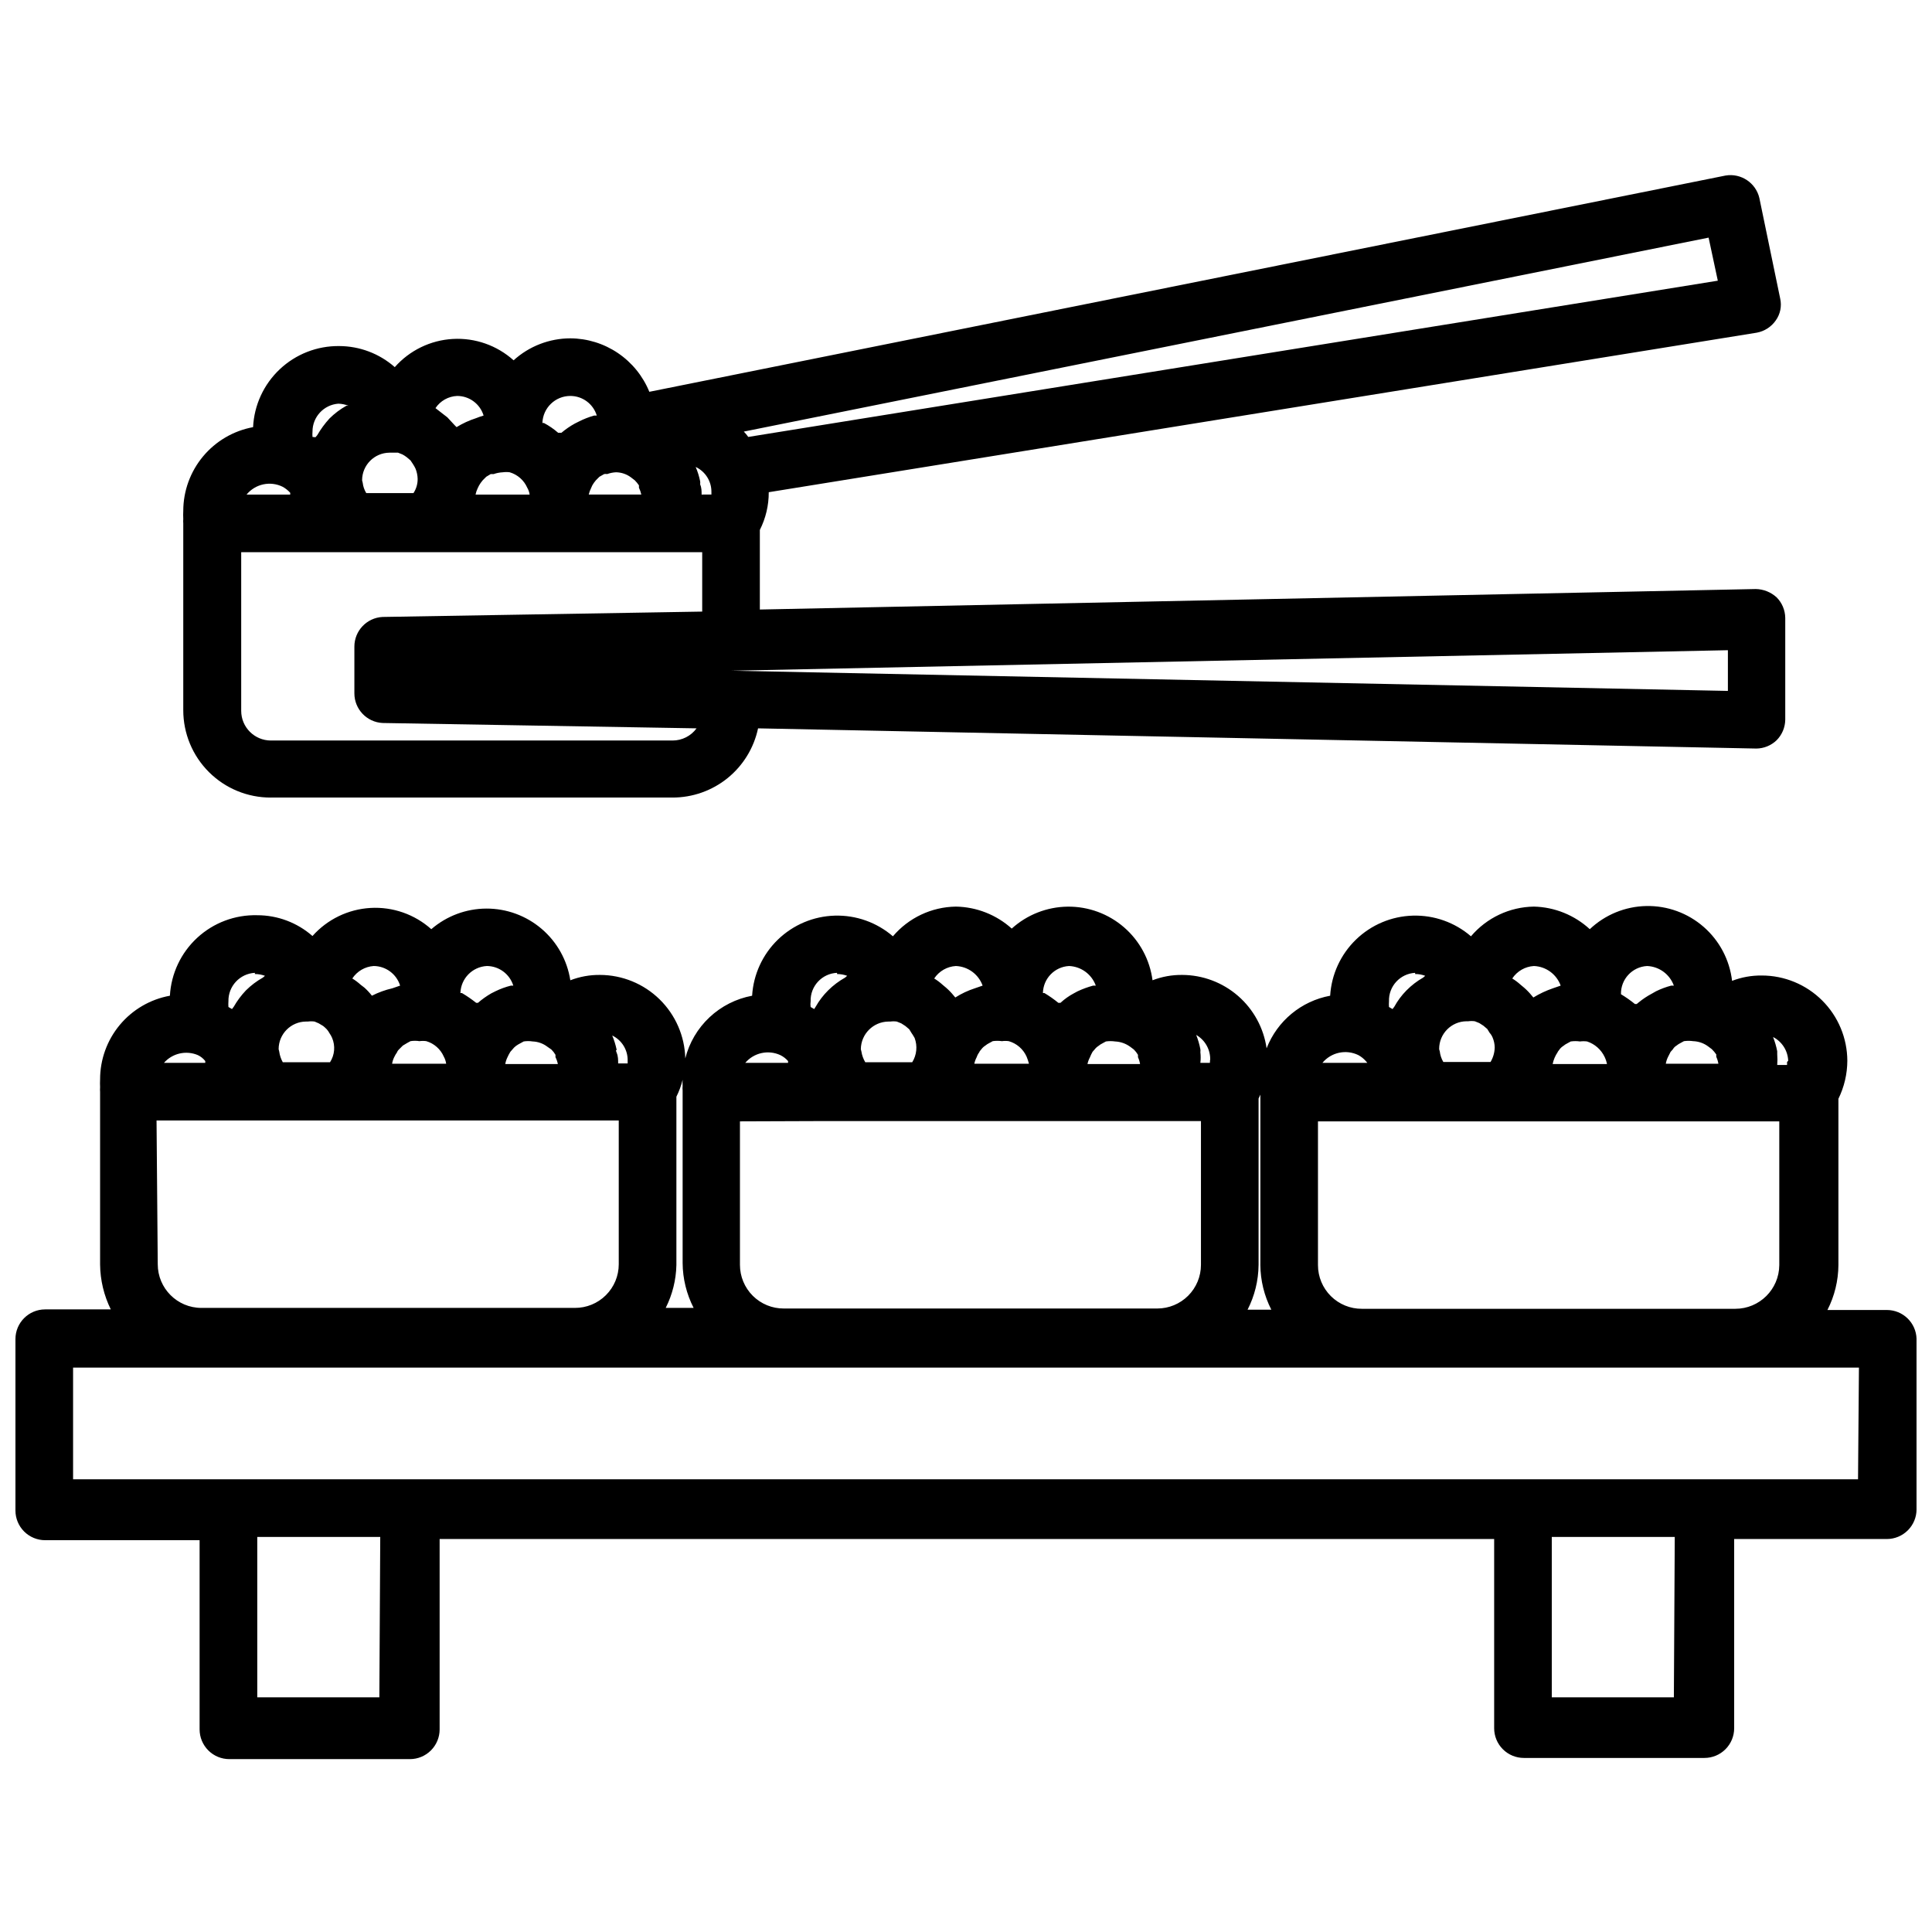 <?xml version="1.0" encoding="UTF-8"?>
<!-- Uploaded to: SVG Repo, www.svgrepo.com, Generator: SVG Repo Mixer Tools -->
<svg width="800px" height="800px" version="1.1" viewBox="144 144 512 512" xmlns="http://www.w3.org/2000/svg">
 <defs>
  <clipPath id="a">
   <path d="m148.09 384h503.81v227h-503.81z"/>
  </clipPath>
 </defs>
 <g clip-path="url(#a)">
  <path d="m644.03 491.16h-15.742c1.883-3.68 2.879-7.75 2.91-11.887v-44.082c1.539-3.137 2.348-6.582 2.363-10.078-0.023-6-2.418-11.746-6.668-15.98s-10.004-6.613-16.004-6.613c-2.691-0.031-5.363 0.449-7.871 1.418-0.648-5.539-3.336-10.645-7.539-14.309-4.207-3.668-9.625-5.637-15.203-5.523-5.578 0.113-10.914 2.301-14.965 6.137-4.047-3.723-9.305-5.852-14.801-5.984-6.438 0.09-12.523 2.961-16.688 7.871-4.273-3.688-9.773-5.641-15.414-5.477-5.641 0.16-11.02 2.43-15.07 6.356-4.055 3.93-6.492 9.234-6.832 14.867-7.648 1.41-14.023 6.68-16.844 13.934-0.773-5.383-3.461-10.309-7.562-13.879-4.106-3.57-9.355-5.547-14.793-5.566-2.691-0.031-5.363 0.449-7.875 1.418-0.715-5.441-3.398-10.43-7.539-14.023-4.144-3.594-9.465-5.547-14.949-5.488-5.484 0.062-10.758 2.129-14.824 5.812-4.066-3.664-9.324-5.734-14.801-5.824-6.438 0.09-12.523 2.961-16.688 7.871-4.273-3.688-9.77-5.641-15.414-5.477-5.641 0.16-11.016 2.43-15.07 6.356-4.055 3.93-6.488 9.234-6.828 14.867-4.231 0.785-8.148 2.769-11.289 5.711-3.137 2.945-5.367 6.727-6.422 10.898-0.145-5.902-2.586-11.516-6.805-15.648-4.219-4.133-9.883-6.453-15.789-6.473-2.691-0.031-5.363 0.453-7.871 1.418-0.824-5.301-3.516-10.137-7.598-13.621-4.078-3.484-9.27-5.394-14.637-5.379-5.367 0.016-10.547 1.953-14.609 5.461-4.41-3.941-10.211-5.969-16.117-5.629-5.91 0.34-11.438 3.016-15.371 7.438-4.047-3.551-9.254-5.512-14.641-5.508-5.875-0.152-11.578 1.988-15.898 5.973-4.32 3.981-6.918 9.492-7.246 15.359-5.195 0.941-9.898 3.68-13.281 7.738-3.379 4.059-5.227 9.176-5.219 14.461-0.035 0.68-0.035 1.363 0 2.047-0.035 0.418-0.035 0.84 0 1.258v45.738c0.043 4.125 1.012 8.188 2.836 11.887h-17.398c-4.348 0-7.871 3.523-7.871 7.871v45.422c0 2.086 0.828 4.09 2.305 5.566 1.477 1.477 3.481 2.305 5.566 2.305h40.934v50.145c0 2.09 0.832 4.09 2.309 5.566 1.477 1.477 3.477 2.305 5.566 2.305h47.863-0.004c2.09 0 4.09-0.828 5.566-2.305 1.477-1.477 2.309-3.477 2.309-5.566v-50.457h279.46v50.145c0 2.086 0.828 4.09 2.305 5.566 1.477 1.477 3.477 2.305 5.566 2.305h47.863-0.004c2.09 0 4.09-0.828 5.566-2.305 1.477-1.477 2.309-3.481 2.309-5.566v-50.145h40.461c2.086 0 4.09-0.832 5.566-2.309 1.477-1.477 2.305-3.477 2.305-5.566v-45.184c-0.125-4.254-3.613-7.637-7.871-7.637zm-271.9-69.117c0.043-4.023 3.293-7.277 7.32-7.32h0.473c0.574-0.082 1.156-0.082 1.73 0l1.18 0.473 1.102 0.707 1.023 0.867 0.629 1.023s0.551 0.789 0.789 1.258c0.809 2.133 0.574 4.519-0.629 6.457h-12.438c-0.52-0.871-0.867-1.832-1.023-2.832zm61.402 0.707 0.551-0.629c0.281-0.371 0.625-0.691 1.023-0.941 0.336-0.281 0.703-0.52 1.102-0.711l0.867-0.473h-0.004c0.812-0.117 1.633-0.117 2.441 0 1.449 0.066 2.848 0.559 4.016 1.418l0.945 0.707c0.426 0.422 0.797 0.898 1.102 1.418 0.016 0.211 0.016 0.422 0 0.629 0.266 0.578 0.449 1.188 0.551 1.812h-13.934c0.125-0.605 0.34-1.188 0.629-1.73 0.203-0.516 0.438-1.016 0.711-1.496zm-29.992 0-0.004 0.004c0.168-0.25 0.352-0.488 0.555-0.711 0.277-0.375 0.625-0.691 1.023-0.945 0.336-0.277 0.703-0.516 1.102-0.707l0.867-0.473h-0.004c0.809-0.117 1.633-0.117 2.441 0 0.602-0.082 1.211-0.082 1.812 0 2.102 0.602 3.828 2.098 4.723 4.094 0.254 0.613 0.465 1.246 0.629 1.891h-14.484c0.125-0.605 0.34-1.188 0.629-1.734 0.156-0.48 0.398-0.934 0.707-1.336zm-41.484 18.344h100.21v38.102c0 3.07-1.219 6.012-3.391 8.184-2.168 2.168-5.113 3.387-8.18 3.387h-98.953c-3.082 0.023-6.047-1.188-8.234-3.359-2.184-2.172-3.414-5.129-3.414-8.211v-38.023zm115.48 38.102v-44.082l0.473-1.023v45.105h-0.004c0.031 4.137 1.027 8.207 2.91 11.887h-6.297c1.871-3.656 2.871-7.699 2.914-11.809zm47.863-57.23h-0.008c0-4.012 3.231-7.277 7.242-7.32h0.473c0.574-0.082 1.16-0.082 1.734 0l1.18 0.473 1.102 0.707 1.023 0.867 0.629 1.023c0.336 0.371 0.602 0.797 0.789 1.258 0.348 0.824 0.535 1.707 0.551 2.598-0.027 1.359-0.41 2.691-1.102 3.859h-12.52c-0.512-0.867-0.832-1.832-0.941-2.836 0 0-0.16-0.473-0.16-0.551zm61.324 0.789 0.629-0.707-0.008-0.004c0.23-0.387 0.555-0.715 0.945-0.945 0.336-0.277 0.707-0.516 1.102-0.707l0.867-0.473c0.809-0.117 1.633-0.117 2.441 0 1.449 0.051 2.852 0.543 4.012 1.418l0.945 0.707c0.441 0.434 0.836 0.906 1.184 1.418-0.031 0.211-0.031 0.422 0 0.629 0.266 0.578 0.449 1.188 0.551 1.812h-13.934c0.098-0.602 0.285-1.184 0.551-1.734zm-29.914 0 0.473-0.629-0.008-0.004c0.281-0.371 0.629-0.691 1.023-0.941 0.336-0.281 0.707-0.52 1.102-0.711l0.867-0.473c0.809-0.117 1.629-0.117 2.441 0 0.625-0.082 1.262-0.082 1.887 0 2.043 0.676 3.723 2.152 4.644 4.094 0.289 0.602 0.5 1.238 0.629 1.891h-14.402c0.23-1.129 0.684-2.199 1.336-3.148zm-41.562 18.422 100.28-0.004v38.102c-0.043 6.402-5.246 11.574-11.652 11.57h-98.949c-3.082 0.023-6.047-1.188-8.234-3.359s-3.418-5.129-3.418-8.211v-38.102zm102.34-15.742v0.789h-2.598l-0.008-0.008c0.078-0.941 0.078-1.891 0-2.832v-0.789c-0.246-1.289-0.617-2.555-1.102-3.777 2.375 1.219 3.91 3.629 4.012 6.297zm-37.086-25.43c3.199 0.129 6 2.184 7.086 5.195h-0.711c-1.383 0.367-2.727 0.867-4.012 1.496l-1.102 0.629h-0.004c-1.254 0.668-2.441 1.457-3.539 2.359l-0.473 0.395h-0.473c-1.172-0.953-2.406-1.82-3.699-2.598-0.094-3.953 2.977-7.266 6.926-7.477zm-29.992 0c3.199 0.129 6 2.184 7.086 5.195l-2.047 0.707c-1.816 0.621-3.559 1.438-5.195 2.441l-0.395-0.473c-0.621-0.766-1.305-1.477-2.047-2.125l-0.945-0.789c-0.68-0.617-1.418-1.172-2.203-1.652 1.285-1.945 3.418-3.172 5.746-3.305zm-31.488 2.125c0.914-0.012 1.82 0.148 2.676 0.473l-0.551 0.473c-1.617 0.922-3.098 2.059-4.406 3.383-1.273 1.285-2.359 2.742-3.231 4.328l-0.473 0.629-0.945-0.551 0.004 0.004c-0.039-0.5-0.039-1 0-1.496-0.137-3.984 2.945-7.348 6.926-7.559zm-15.035 21.488c0.742 0.406 1.41 0.941 1.969 1.574l0.395 0.473h-11.891c2.324-2.801 6.262-3.644 9.527-2.047zm-39.359 1.258v0.004c0.043 0.262 0.043 0.527 0 0.785h-2.519c0.113-0.941 0.113-1.891 0-2.832 0.039-0.262 0.039-0.527 0-0.789-0.246-1.289-0.617-2.555-1.102-3.777 2.43 1.398 3.863 4.051 3.699 6.848zm-37.316-24.871c3.199 0.129 6 2.184 7.086 5.195h-0.707c-1.406 0.379-2.773 0.879-4.094 1.496l-1.023 0.551c-1.285 0.684-2.477 1.527-3.543 2.519h-0.551c-1.168-0.957-2.406-1.824-3.699-2.602h-0.395c0.078-3.832 3.098-6.957 6.926-7.16zm-29.992 0c3.199 0.129 6 2.184 7.086 5.195l-2.047 0.707c-1.828 0.59-3.574 1.41-5.195 2.441l-0.395-0.473c-0.621-0.766-1.305-1.477-2.047-2.125l-0.945-0.789h0.004c-0.684-0.617-1.422-1.172-2.207-1.652 1.289-1.945 3.418-3.172 5.746-3.305zm-31.488 2.125c0.914 0 1.82 0.16 2.68 0.473l-0.551 0.473c-1.641 0.922-3.152 2.059-4.488 3.383-1.297 1.285-2.41 2.742-3.305 4.328l-0.395 0.629-0.945-0.551v0.004c-0.078-0.496-0.078-1 0-1.496-0.133-4.016 2.992-7.387 7.004-7.559zm-15.035 21.488c0.781 0.383 1.48 0.918 2.047 1.574v0.473h-11.336c2.289-2.688 6.086-3.523 9.289-2.047zm-165.31 17.32h122.49v38.102c0.004 3.082-1.227 6.035-3.414 8.207-2.188 2.176-5.152 3.383-8.234 3.363h-98.953c-6.391 0-11.57-5.18-11.57-11.57zm32.355-18.895c0-4.012 3.231-7.277 7.242-7.32h0.473c0.602-0.082 1.211-0.082 1.809 0l1.102 0.473 1.18 0.707h0.004c0.332 0.27 0.648 0.559 0.945 0.867 0.277 0.309 0.516 0.652 0.707 1.023 0.281 0.391 0.52 0.816 0.707 1.258 0.898 2.113 0.691 4.527-0.551 6.457h-12.516c-0.492-0.875-0.812-1.836-0.945-2.832zm61.402 0.707 0.551-0.629c0.273-0.352 0.59-0.668 0.945-0.941 0.375-0.266 0.77-0.504 1.18-0.711l0.867-0.473c0.781-0.125 1.578-0.125 2.359 0 1.43 0.051 2.805 0.547 3.938 1.418l1.023 0.707c0.43 0.422 0.801 0.898 1.102 1.418v0.629c0.293 0.574 0.504 1.184 0.629 1.812h-13.934c0.102-0.602 0.285-1.184 0.551-1.73 0.23-0.516 0.492-1.016 0.789-1.496zm-29.992 0v0.004c0.137-0.27 0.324-0.508 0.551-0.711l0.945-0.945 1.18-0.707 0.867-0.473c0.781-0.125 1.578-0.125 2.359 0 0.602-0.082 1.211-0.082 1.812 0 2.078 0.609 3.777 2.109 4.644 4.094 0.324 0.586 0.539 1.227 0.629 1.891h-14.328c0.102-0.602 0.285-1.184 0.551-1.734 0.219-0.469 0.484-0.918 0.789-1.336zm61.086 2.281v0.789h-2.519c0-0.945 0-1.891-0.395-2.832-0.395-0.945 0-0.551 0-0.789v0.004c-0.273-1.297-0.668-2.562-1.18-3.781 2.559 1.234 4.16 3.852 4.094 6.691zm-37.312-25.027c3.215 0.023 6.047 2.125 7.004 5.195h-0.629c-1.414 0.355-2.785 0.855-4.094 1.496l-1.102 0.551c-1.258 0.723-2.445 1.566-3.543 2.519h-0.473c-1.195-0.957-2.457-1.824-3.777-2.602h-0.395c0.117-3.844 3.164-6.957 7.008-7.16zm-29.992 0c3.215 0.023 6.047 2.125 7.004 5.195l-2.047 0.707c-1.883 0.43-3.707 1.094-5.43 1.969-0.594-0.766-1.254-1.477-1.969-2.125l-1.023-0.789c-0.68-0.617-1.418-1.172-2.203-1.652 1.27-1.926 3.367-3.148 5.668-3.305zm-31.488 2.125c0.91 0 1.816 0.16 2.676 0.473l-0.551 0.473c-1.641 0.922-3.148 2.059-4.488 3.383-1.246 1.305-2.332 2.762-3.227 4.328l-0.473 0.629-0.945-0.551v0.004c-0.039-0.5-0.039-1 0-1.496-0.09-4 3.012-7.348 7.008-7.559zm-15.113 21.488c0.77 0.363 1.441 0.902 1.965 1.574v0.473h-10.941c2.238-2.543 5.856-3.367 8.977-2.047zm126.82 55.105v-44.082c0.715-1.434 1.27-2.938 1.652-4.488-0.039 0.551-0.039 1.102 0 1.652-0.043 0.395-0.043 0.789 0 1.18v45.738c0.031 4.137 1.031 8.207 2.914 11.887h-7.398c1.773-3.519 2.742-7.394 2.832-11.336zm-78.719 115.09h-32.355v-42.508h32.59zm343.06 0h-32.355v-42.508h32.59zm48.805-57.781h-473.03v-29.598h473.27z"/>
 </g>
 <path d="m215.79 355.36h106.43c5.309 0.008 10.461-1.812 14.59-5.148 4.125-3.34 6.981-8 8.082-13.191l264.58 5.352c2-0.027 3.914-0.816 5.352-2.203 1.438-1.449 2.254-3.394 2.285-5.434v-27c-0.031-2.039-0.848-3.984-2.285-5.43-1.508-1.379-3.465-2.164-5.508-2.207l-263.95 5.434v-21.098c1.566-3.098 2.375-6.527 2.359-9.996l261.82-42.273c2.039-0.371 3.852-1.531 5.039-3.231 1.211-1.68 1.641-3.801 1.18-5.824l-5.512-26.609 0.004 0.004c-0.941-4.055-4.875-6.676-8.977-5.984l-285.2 57.309c-1.695-4.168-4.594-7.738-8.32-10.262-3.727-2.523-8.117-3.883-12.617-3.906-5.562 0.012-10.922 2.086-15.035 5.824-4.406-3.961-10.211-6-16.125-5.66-5.91 0.34-11.445 3.031-15.363 7.469-4.066-3.586-9.301-5.57-14.723-5.586-5.848-0.07-11.492 2.133-15.75 6.141-4.258 4.008-6.793 9.508-7.078 15.348-5.191 0.957-9.883 3.699-13.262 7.758-3.379 4.055-5.234 9.164-5.238 14.441-0.039 0.707-0.039 1.418 0 2.125-0.035 0.395-0.035 0.789 0 1.184v49.516-0.004c0 6.152 2.449 12.051 6.809 16.395 4.356 4.344 10.262 6.773 16.414 6.75zm386.12-28.262-264.03-5.352h-18.344 18.344l264.03-5.434zm-356.52-19.598c-4.191 0.207-7.481 3.672-7.477 7.871v12.359c-0.004 4.199 3.285 7.66 7.477 7.871l83.207 1.418c-1.484 2.031-3.856 3.234-6.375 3.227h-106.43c-4.348 0-7.871-3.523-7.871-7.871v-42.039h122.17v15.742zm-5.434-36.211 0.004-0.004c0-4.012 3.231-7.277 7.242-7.32h2.281l1.18 0.473h0.004c0.383 0.207 0.75 0.445 1.102 0.711l1.023 0.867 0.629 0.945v-0.004c0.266 0.402 0.504 0.824 0.707 1.262 0.34 0.852 0.527 1.758 0.551 2.676 0.02 1.34-0.363 2.656-1.102 3.777h-12.516c-0.512-0.836-0.836-1.777-0.945-2.754zm61.402 0.707 0.551-0.707 0.945-0.945 1.258-0.707 0.004-0.004c0.262-0.043 0.527-0.043 0.789 0 0.758-0.277 1.555-0.438 2.359-0.473 1.422 0.023 2.797 0.492 3.938 1.34l1.023 0.789v-0.004c0.41 0.41 0.777 0.859 1.102 1.34v0.629c0.281 0.578 0.492 1.184 0.629 1.812h-13.934c0.141-0.602 0.352-1.184 0.629-1.734 0.176-0.477 0.414-0.926 0.711-1.336zm28.574 3.07c0-0.945 0-1.812-0.395-2.754l0.004-0.004c0.043-0.258 0.043-0.523 0-0.785-0.262-1.297-0.656-2.562-1.18-3.777 2.562 1.199 4.191 3.781 4.172 6.609v0.707zm-58.566-3.07 0.551-0.707 0.945-0.945 1.18-0.707h0.789v-0.004c0.785-0.277 1.609-0.434 2.441-0.473 0.602-0.082 1.211-0.082 1.812 0 2.074 0.613 3.777 2.109 4.644 4.094 0.324 0.559 0.539 1.172 0.629 1.812h-14.328c0.113-0.574 0.297-1.129 0.551-1.652 0.215-0.5 0.477-0.973 0.789-1.418zm327.87-53.609-256.94 41.406c-0.352-0.508-0.746-0.98-1.18-1.418l255.68-51.402zm-304.09 30.543c3.223 0 6.07 2.109 7.004 5.195h-0.707c-1.387 0.395-2.731 0.922-4.016 1.574l-1.102 0.551c-1.258 0.695-2.445 1.512-3.543 2.441h-0.867c-1.156-1.008-2.422-1.879-3.777-2.598h-0.395c0.129-3.992 3.406-7.164 7.402-7.164zm-29.992 0c3.223 0 6.066 2.109 7.004 5.195-0.695 0.203-1.375 0.438-2.047 0.711-1.793 0.578-3.512 1.371-5.117 2.359l-0.473-0.473-1.969-2.125-1.023-0.789-2.125-1.652c1.289-1.934 3.426-3.133 5.75-3.227zm-31.488 2.047c0.918 0.027 1.82 0.215 2.676 0.551h-0.551c-1.641 0.922-3.152 2.062-4.488 3.387-1.23 1.348-2.312 2.824-3.227 4.406l-0.473 0.551-0.789-0.078c-0.039-0.469-0.039-0.945 0-1.418-0.008-3.879 2.981-7.109 6.852-7.398zm-14.723 22.043c0.738 0.414 1.402 0.945 1.969 1.574v0.473h-11.57c2.328-2.84 6.316-3.691 9.602-2.047z"/>
</svg>